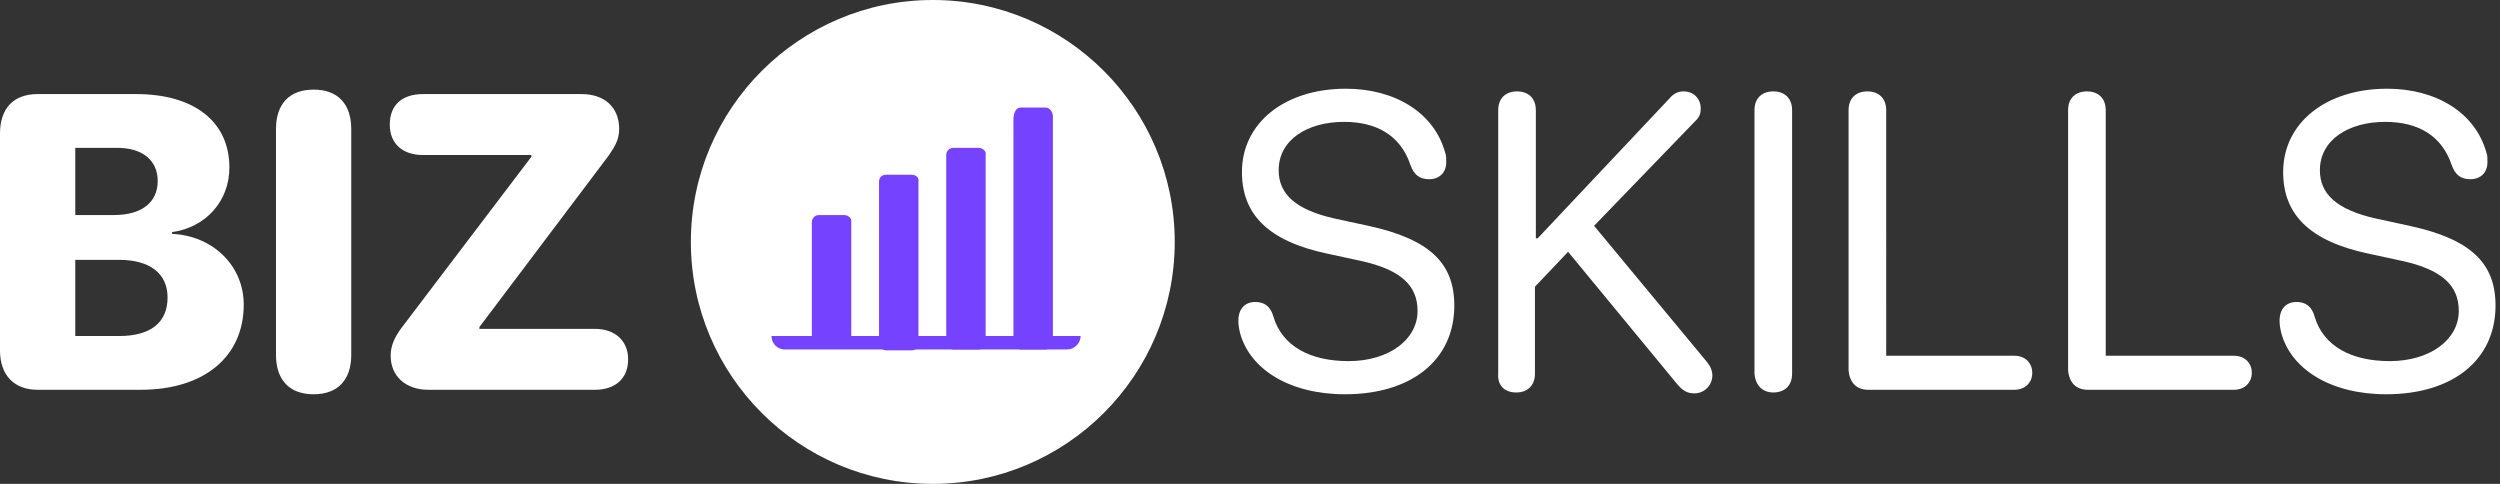 <?xml version="1.0" encoding="utf-8"?>
<!-- Generator: Adobe Illustrator 25.0.0, SVG Export Plug-In . SVG Version: 6.00 Build 0)  -->
<svg version="1.1" id="Layer_1" xmlns="http://www.w3.org/2000/svg" xmlns:xlink="http://www.w3.org/1999/xlink" x="0px" y="0px"
	 viewBox="0 0 279 54" style="enable-background:new 0 0 279 54;" xml:space="preserve">
<rect x="0" y="0" width="279" height="54" fill="#333333" stroke="none"/>
<style type="text/css">
	.st0{fill:#FFFFFF;}
	.st1{fill:#7543FF;}
</style>
<path class="st0" d="M4.2,43.5h11.5c7.1,0,11.5-3.7,11.5-9.5c0-4.4-3.5-7.7-8-7.9v-0.2c3.7-0.5,6.4-3.4,6.4-7.2
	c0-5.1-3.9-8.2-10.4-8.2H4.2c-2.7,0-4.2,1.6-4.2,4.4v24.2C0,41.9,1.6,43.5,4.2,43.5z M8.4,24v-7.5h4.7c2.8,0,4.5,1.4,4.5,3.7
	c0,2.4-1.8,3.8-4.9,3.8H8.4z M8.4,37.5V29h4.9c3.4,0,5.4,1.5,5.4,4.2c0,2.8-1.9,4.3-5.4,4.3H8.4z M35,44c2.7,0,4.2-1.6,4.2-4.4V14.4
	c0-2.8-1.5-4.4-4.2-4.4c-2.7,0-4.2,1.6-4.2,4.4v25.2C30.8,42.4,32.3,44,35,44z M47.8,43.5h18.6c2.2,0,3.7-1.2,3.7-3.4
	c0-2.1-1.5-3.4-3.7-3.4H53.5v-0.2l14.4-19.1c0.6-0.9,1.2-1.7,1.2-3c0-2.4-1.6-3.9-4.2-3.9H47.2c-2.3,0-3.7,1.2-3.7,3.4
	s1.5,3.4,3.7,3.4h12.1v0.2L44.8,36.6c-0.8,1.1-1.2,2-1.2,3.1C43.6,42,45.3,43.5,47.8,43.5z"/>
<path class="st0" d="M104.1,54c14.9,0,27-12.1,27-27S119,0,104.1,0c-14.9,0-27,12.1-27,27S89.2,54,104.1,54z"/>
<path class="st1" d="M94.2,24h-2.8c-0.5,0-0.8,0.4-0.8,0.8v13.3c0,0.5,0.4,0.8,0.8,0.8h2.8c0.5,0,0.8-0.4,0.8-0.8V24.8
	C95.1,24.4,94.7,24,94.2,24z"/>
<path class="st1" d="M101.7,19.5h-2.8c-0.5,0-0.8,0.3-0.8,0.8v18c0,0.4,0.4,0.8,0.8,0.8h2.8c0.5,0,0.8-0.3,0.8-0.8v-18
	C102.6,19.8,102.2,19.5,101.7,19.5z"/>
<path class="st1" d="M109.2,16.5h-2.8c-0.5,0-0.8,0.4-0.8,0.8v20.9c0,0.4,0.4,0.8,0.8,0.8h2.8c0.5,0,0.8-0.4,0.8-0.8V17.3
	C110.1,16.9,109.7,16.5,109.2,16.5z"/>
<path class="st1" d="M116.7,12h-2.8c-0.5,0-0.8,0.6-0.8,1.3v24.4c0,0.7,0.4,1.3,0.8,1.3h2.8c0.5,0,0.8-0.6,0.8-1.3V13.3
	C117.6,12.6,117.2,12,116.7,12z"/>
<path class="st1" d="M86.1,37.5h34.5l0,0c0,0.8-0.7,1.5-1.5,1.5H87.6C86.7,39,86.1,38.3,86.1,37.5L86.1,37.5z"/>
<path class="st0" d="M150.1,44c7.4,0,12.2-3.8,12.2-9.9c0-4.7-2.7-7.4-9.6-8.9l-3.7-0.8c-4.5-1-6.3-2.8-6.3-5.4
	c0-3.4,3.2-5.4,7.3-5.4c3.6,0,6.3,1.5,7.4,4.8c0.4,1.1,1,1.6,2.1,1.6c1.1,0,1.9-0.7,1.9-1.9c0-0.4,0-0.8-0.1-1
	c-1.2-4.5-5.6-7.2-11.1-7.2c-6.8,0-11.6,3.8-11.6,9.3c0,4.7,2.9,7.7,9.5,9.1l3.7,0.8c4.6,1,6.4,2.8,6.4,5.6c0,3.2-3.2,5.6-7.7,5.6
	c-4.2,0-7.4-1.6-8.4-5c-0.3-1.1-1-1.6-2-1.6c-1.2,0-1.9,0.8-1.9,2.1c0,0.5,0.1,1,0.2,1.4C139.5,41.2,143.9,44,150.1,44z M169.2,43.8
	c1.3,0,2.1-0.8,2.1-2.1V32l3.7-3.9l12.2,14.8c0.6,0.7,1.1,1,1.9,1c1.1,0,2-0.9,2-2c0-0.5-0.2-1-0.6-1.5l-12.6-15.2l11.4-11.8
	c0.4-0.4,0.5-0.8,0.5-1.3c0-1.1-0.8-1.9-1.9-1.9c-0.6,0-1.1,0.2-1.6,0.8l-14.7,15.6h-0.2V12.3c0-1.3-0.8-2.1-2.1-2.1
	c-1.3,0-2.1,0.8-2.1,2.1v29.4C167.1,43,167.9,43.8,169.2,43.8z M197.9,43.8c1.3,0,2.1-0.8,2.1-2.1V12.3c0-1.3-0.8-2.1-2.1-2.1
	c-1.3,0-2.1,0.8-2.1,2.1v29.4C195.9,43,196.7,43.8,197.9,43.8z M208.5,43.5h16.3c1.2,0,2-0.8,2-1.9c0-1.1-0.8-1.9-2-1.9h-14.3V12.3
	c0-1.3-0.8-2.1-2.1-2.1c-1.3,0-2.1,0.8-2.1,2.1v29C206.4,42.7,207.2,43.5,208.5,43.5z M233,43.5h16.3c1.2,0,2-0.8,2-1.9
	c0-1.1-0.8-1.9-2-1.9H235V12.3c0-1.3-0.8-2.1-2.1-2.1c-1.3,0-2.1,0.8-2.1,2.1v29C230.9,42.7,231.7,43.5,233,43.5z M266.3,44
	c7.4,0,12.2-3.8,12.2-9.9c0-4.7-2.7-7.4-9.6-8.9l-3.7-0.8c-4.5-1-6.3-2.8-6.3-5.4c0-3.4,3.2-5.4,7.3-5.4c3.6,0,6.3,1.5,7.4,4.8
	c0.4,1.1,1,1.6,2.1,1.6c1.1,0,1.9-0.7,1.9-1.9c0-0.4,0-0.8-0.1-1c-1.2-4.5-5.6-7.2-11.1-7.2c-6.8,0-11.6,3.8-11.6,9.3
	c0,4.7,2.9,7.7,9.5,9.1l3.7,0.8c4.6,1,6.4,2.8,6.4,5.6c0,3.2-3.2,5.6-7.7,5.6c-4.2,0-7.4-1.6-8.4-5c-0.3-1.1-1-1.6-2-1.6
	c-1.2,0-1.9,0.8-1.9,2.1c0,0.5,0.1,1,0.2,1.4C255.7,41.2,260.1,44,266.3,44z"/>
</svg>
